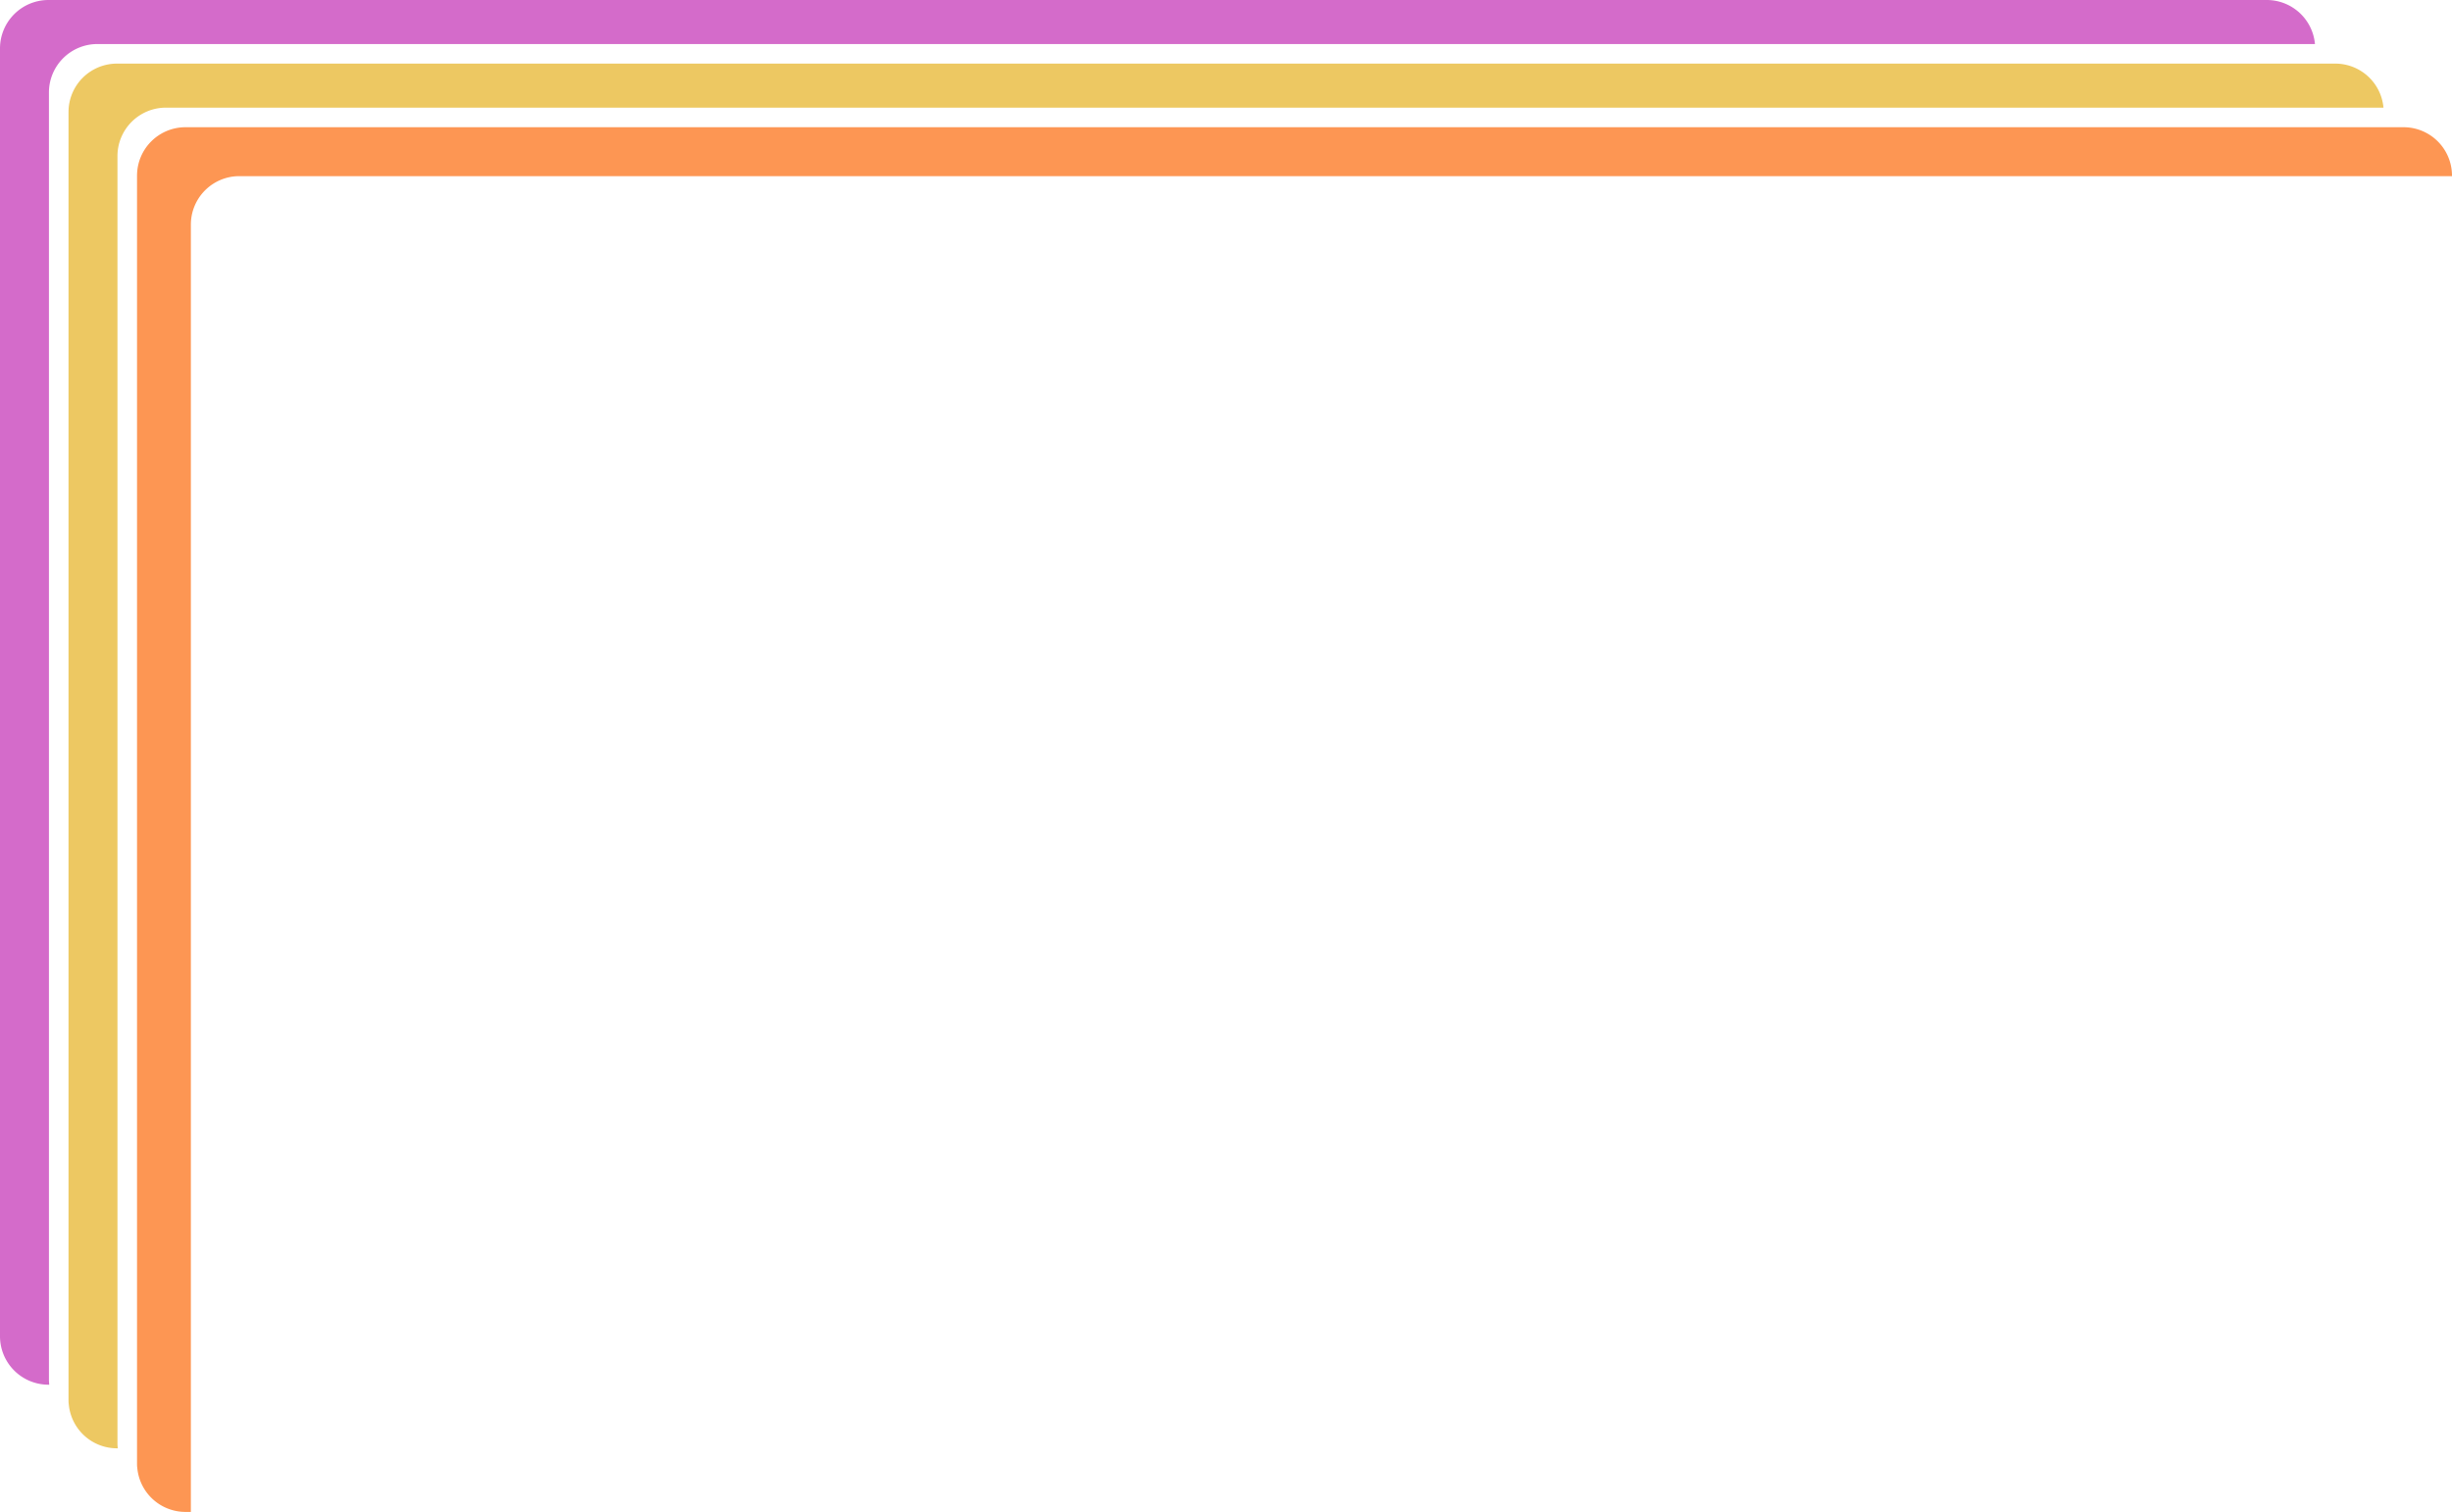 <?xml version="1.0" encoding="UTF-8" standalone="no"?><svg xmlns="http://www.w3.org/2000/svg" xmlns:xlink="http://www.w3.org/1999/xlink" fill="#000000" height="309" preserveAspectRatio="xMidYMid meet" version="1" viewBox="0.0 -0.0 501.0 309.0" width="501" zoomAndPan="magnify"><g data-name="Layer 2"><g data-name="Layer 1"><g id="change1_1"><path d="M10,18.9A9.9,9.9,0,0,1,19.9,9H473a9.89,9.89,0,0,0-9.85-9H9.9A9.9,9.9,0,0,0,0,9.9V273.1A9.9,9.9,0,0,0,9.9,283h.15c0-.3-.05-.6-.05-.9Z" fill="#d46bca"/></g><g id="change2_1"><path d="M477.1,13H23.9A9.9,9.9,0,0,0,14,22.9V286.1c0,.3,0,.6.05.9a9.89,9.89,0,0,0,9.85,9h.15c0-.3-.05-.6-.05-.9V31.9A9.9,9.9,0,0,1,33.9,22H487A9.89,9.89,0,0,0,477.1,13Z" fill="#edc862"/></g><g id="change3_1"><path d="M491.1,26H37.9A9.9,9.9,0,0,0,28,35.9V299.1c0,.3,0,.6.05.9a9.89,9.89,0,0,0,9.85,9H39V45.9A9.9,9.9,0,0,1,48.9,36H501v-.1A9.9,9.9,0,0,0,491.1,26Z" fill="#fd9653"/></g></g></g></svg>